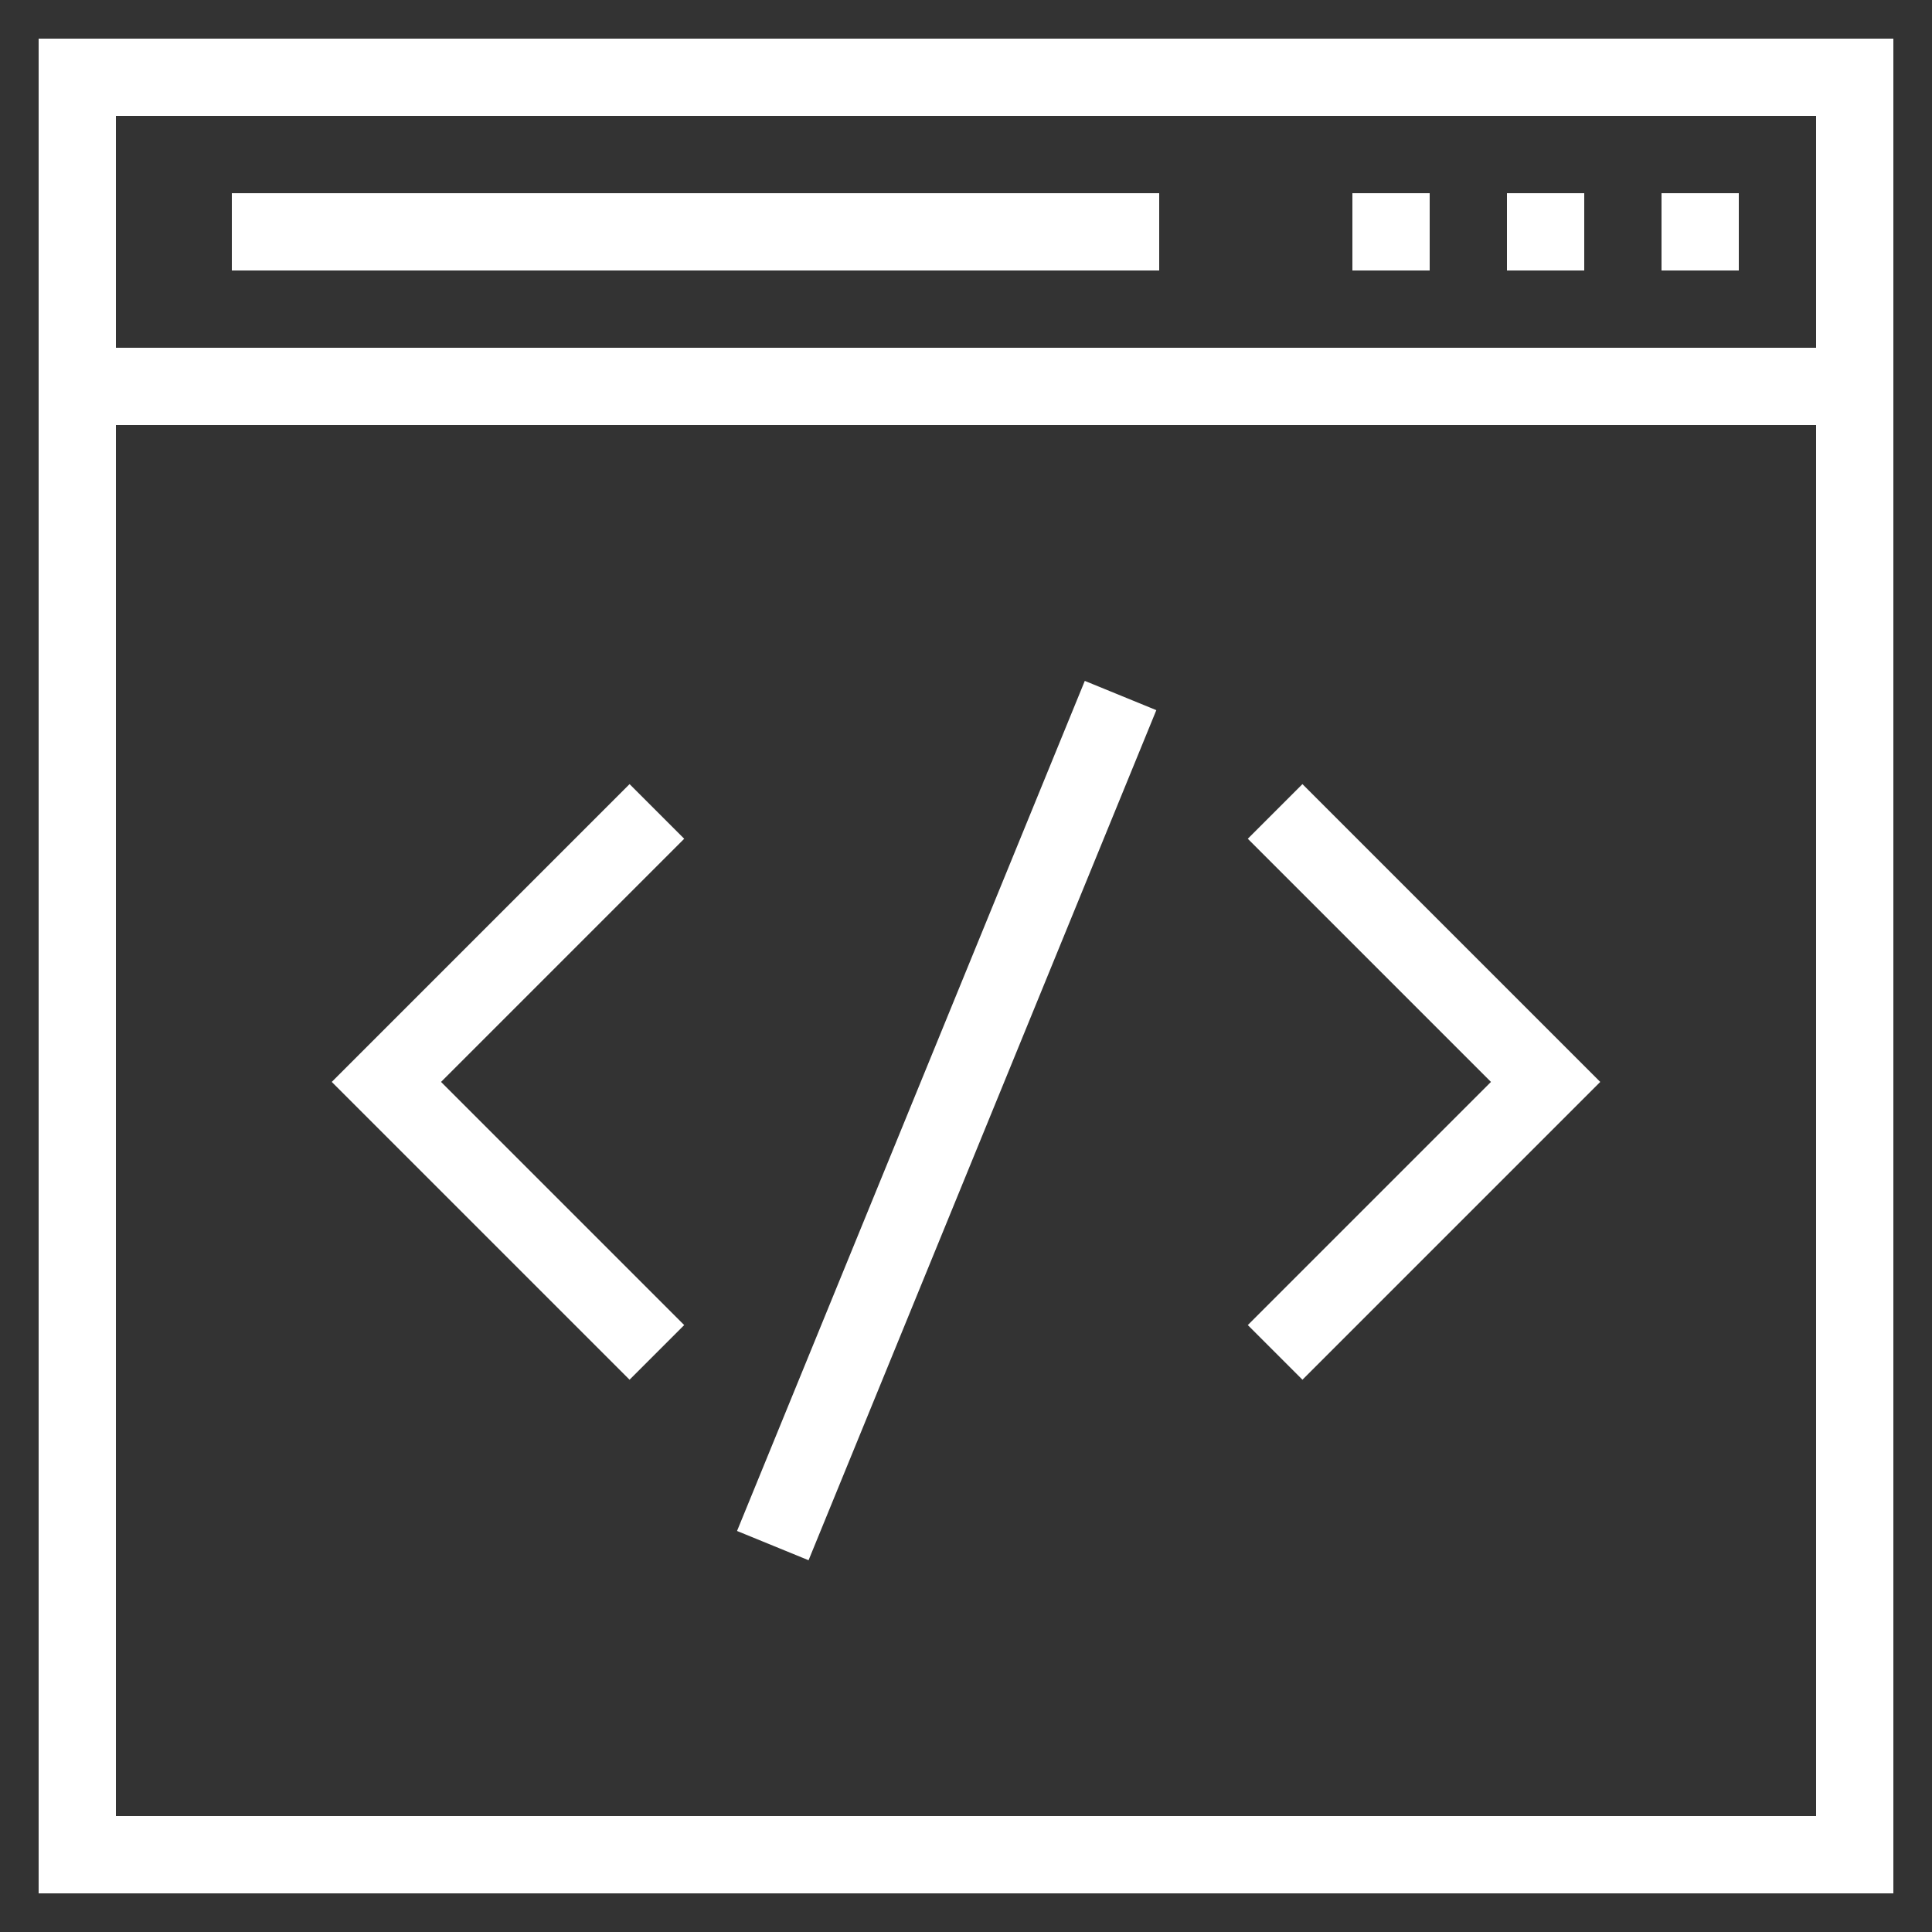 <?xml version="1.0" encoding="UTF-8"?> <svg xmlns="http://www.w3.org/2000/svg" xmlns:xlink="http://www.w3.org/1999/xlink" version="1.1" x="0px" y="0px" viewBox="0 0 50 50" style="enable-background:new 0 0 50 50;" xml:space="preserve"><rect x="0" y="0" width="50" height="50" fill="#333333" stroke="none"/><style type="text/css"> .st0{fill:none;stroke:#fff;stroke-width:2;stroke-miterlimit:10;} .st1{fill:none;stroke:#fff;stroke-width:2;stroke-linejoin:round;stroke-miterlimit:10;} .st2{fill:none;stroke:#fff;stroke-width:2;stroke-miterlimit:10;stroke-dasharray:2,2;} .st3{fill:none;stroke:#fff;stroke-width:2;stroke-linecap:round;stroke-linejoin:round;stroke-miterlimit:10;} .st4{fill:none;stroke:#fff;stroke-width:2;stroke-linecap:round;stroke-miterlimit:10;} .st5{fill:none;stroke:#fff;stroke-width:2;stroke-linejoin:bevel;stroke-miterlimit:10;} .st6{fill:none;stroke:#fff;stroke-width:2;stroke-linejoin:round;stroke-miterlimit:10;stroke-dasharray:2,2;} .st7{fill:none;stroke:#fff;stroke-width:2;stroke-miterlimit:10;stroke-dasharray:2,3;} </style><g><rect x="2" y="2" class="st0" width="46" height="46"></rect><line class="st0" x1="2" y1="10" x2="48" y2="10"></line><line class="st0" x1="45" y1="6" x2="43" y2="6"></line><line class="st0" x1="41" y1="6" x2="39" y2="6"></line><line class="st0" x1="37" y1="6" x2="35" y2="6"></line><line class="st0" x1="30" y1="6" x2="6" y2="6"></line><polyline class="st0" points="33,21 40,28 33,35 "></polyline><polyline class="st0" points="17,21 10,28 17,35 "></polyline><line class="st0" x1="20" y1="40" x2="29" y2="18"></line></g></svg> 